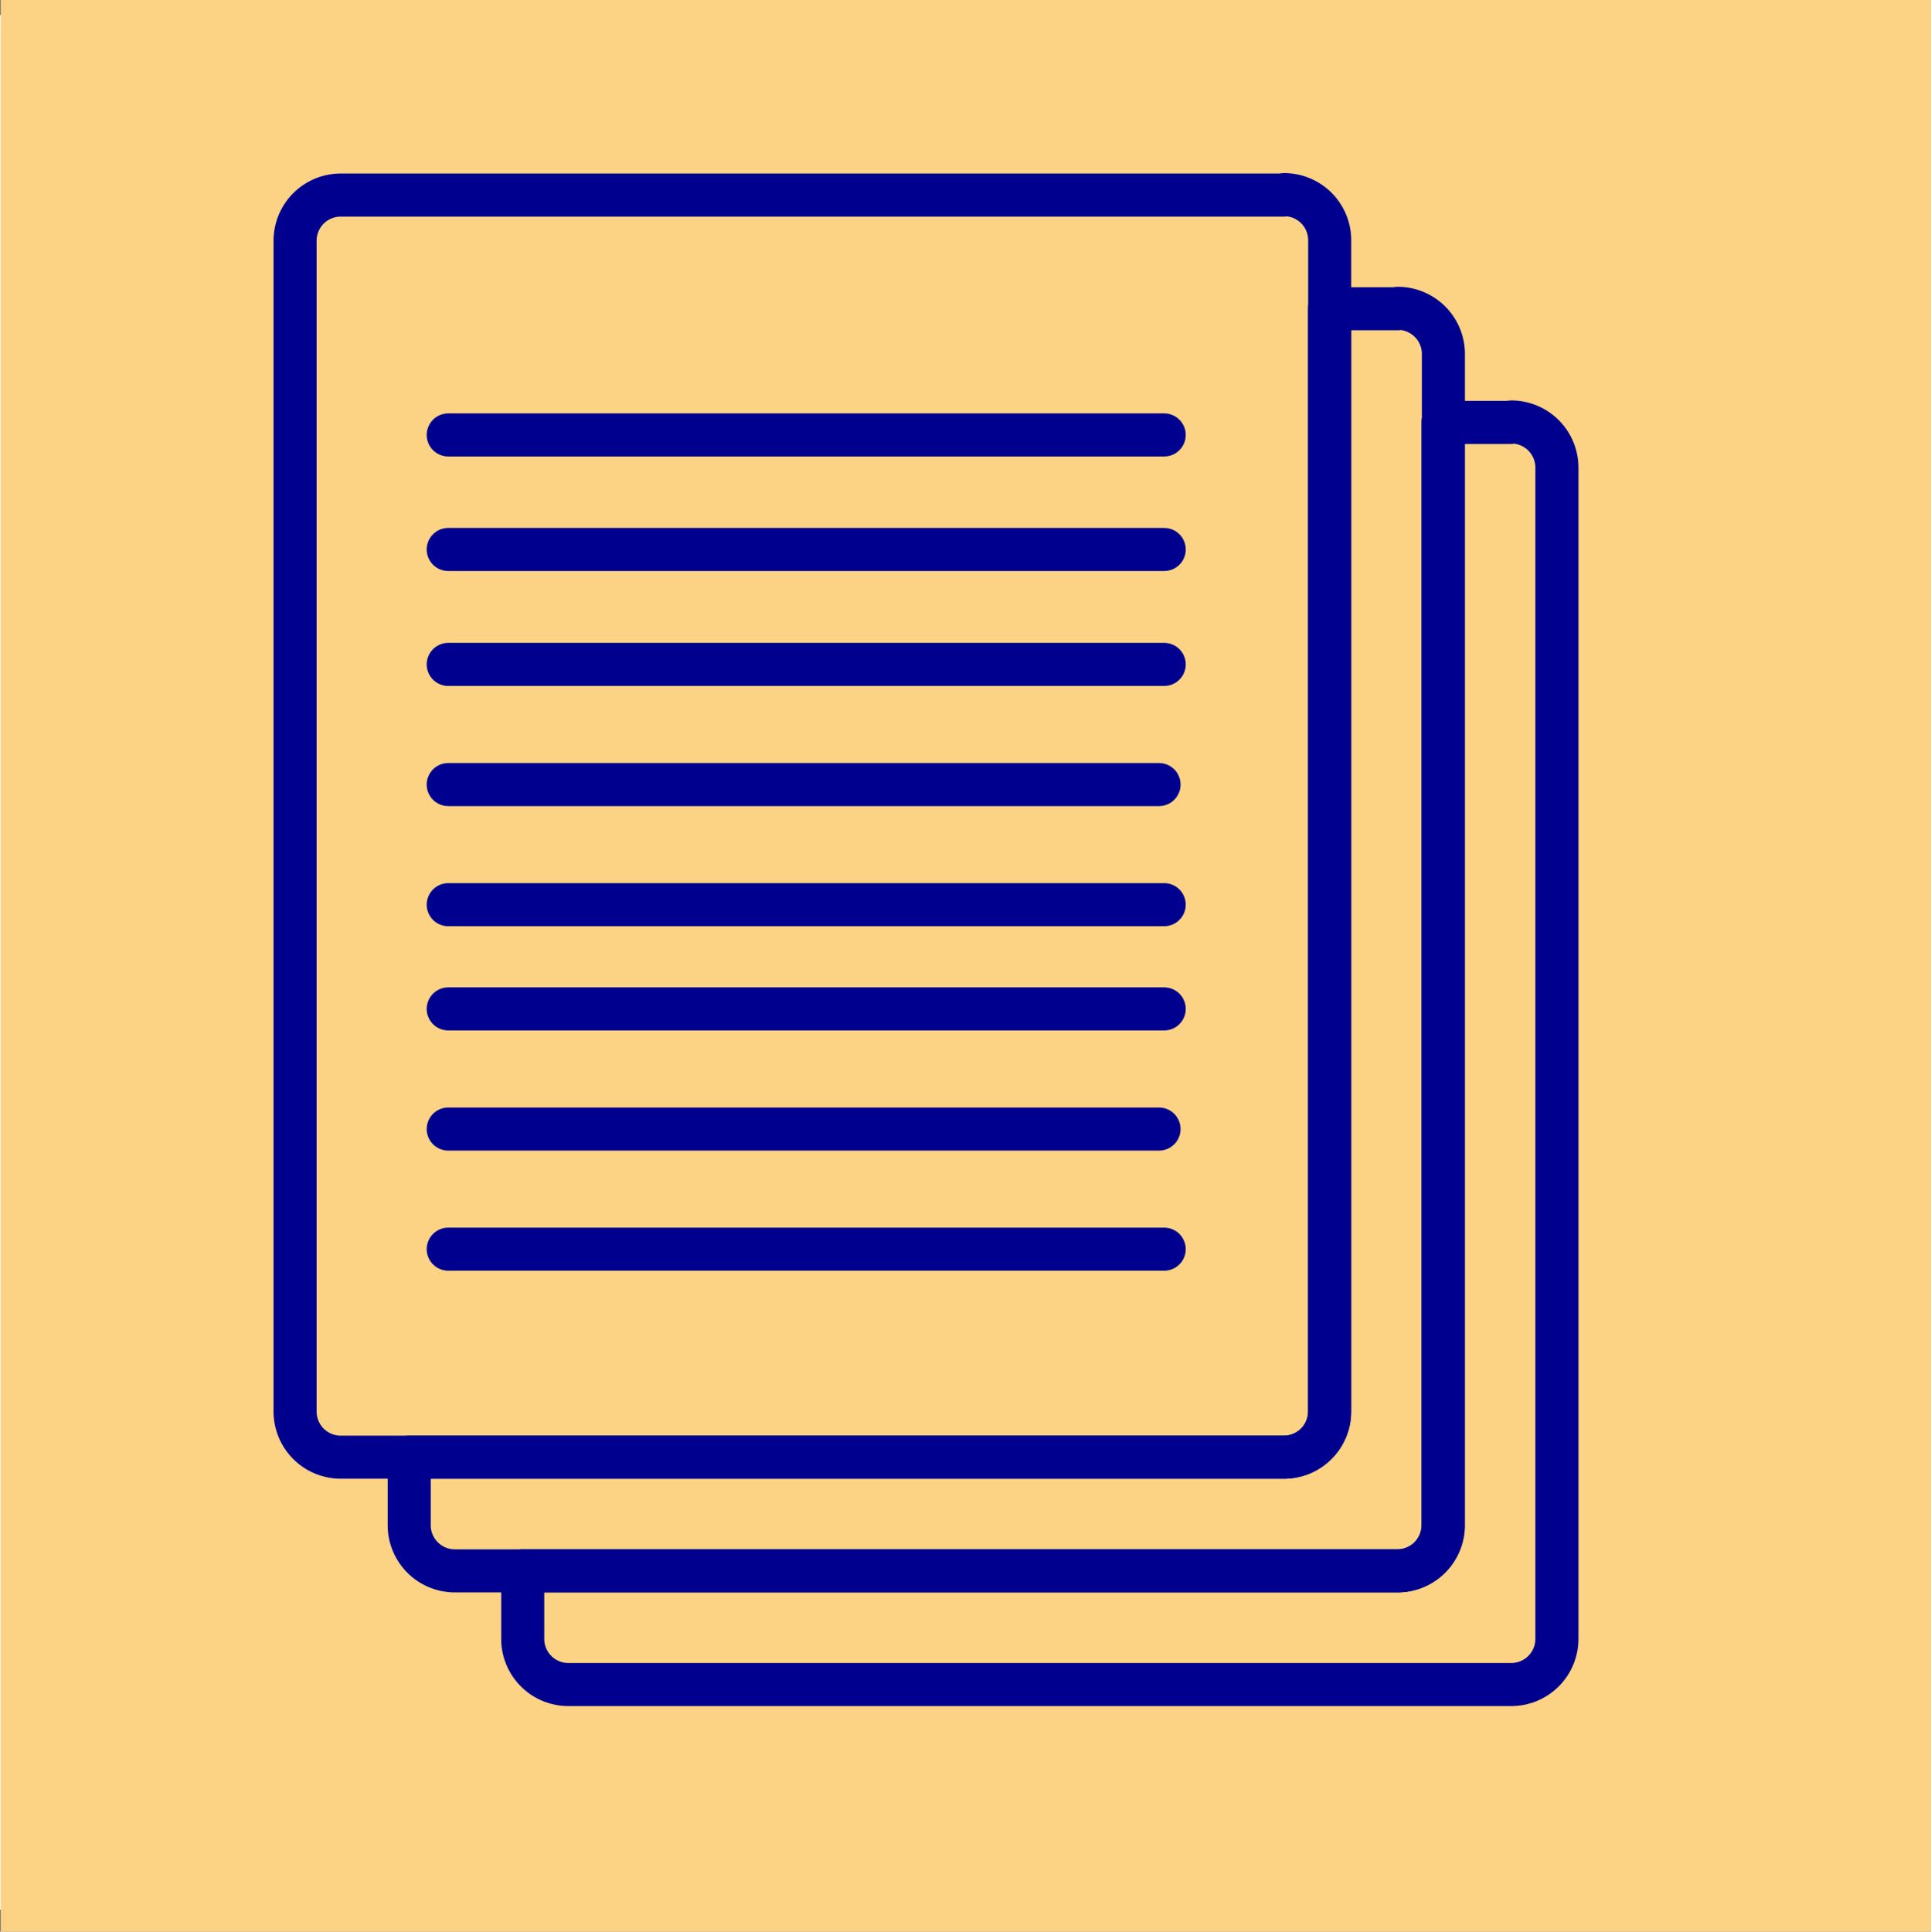 <svg id="_6" data-name="6" xmlns="http://www.w3.org/2000/svg" xmlns:xlink="http://www.w3.org/1999/xlink" width="43.99" height="44" viewBox="0 0 43.99 44">
  <rect x="0" y="0" width="43.99" height="44" fill="#808080" stroke="none"/>
  <defs>
    <clipPath id="clip-path">
      <rect id="Rectangle_2385" data-name="Rectangle 2385" width="43.971" height="44" transform="translate(0 -0.255)" fill="#fcd385"/>
    </clipPath>
  </defs>
  <rect id="Rectangle_2384" data-name="Rectangle 2384" width="43.156" height="43.156" transform="translate(0 0.343)" fill="#fdeff2"/>
  <g id="Mask_Group_802" data-name="Mask Group 802" transform="translate(0.02 0.255)" clip-path="url(#clip-path)">
    <g id="_6-2" data-name="6" transform="translate(0.402 0.167)">
      <rect id="Rectangle_2390" data-name="Rectangle 2390" width="43.156" height="43.156" transform="translate(-0.02 0.088)" fill="#fdeff2"/>
      <rect id="Rectangle_2391" data-name="Rectangle 2391" width="43.971" height="44" transform="translate(-0.402 -0.422)" fill="#fcd385"/>
      <g id="Group_2959" data-name="Group 2959">
        <path id="Path_4817" data-name="Path 4817" d="M34,9.2h-1.55V34.319a1.04,1.04,0,0,1-1.04,1.04H11.486v1.55a1.04,1.04,0,0,0,1.04,1.04h21.48a1.04,1.04,0,0,0,1.04-1.04V10.23a1.04,1.04,0,0,0-1.04-1.04Z" fill="none" stroke="#00008f" stroke-linecap="round" stroke-linejoin="round" stroke-width="0.981"/>
        <path id="Path_4818" data-name="Path 4818" d="M31.416,6.611h-1.55V31.73a1.04,1.04,0,0,1-1.04,1.04H8.9v1.55a1.04,1.04,0,0,0,1.04,1.04h21.48a1.04,1.04,0,0,0,1.04-1.04V7.641a1.04,1.04,0,0,0-1.04-1.04Z" fill="none" stroke="#00008f" stroke-linecap="round" stroke-linejoin="round" stroke-width="0.981"/>
        <path id="Path_4819" data-name="Path 4819" d="M28.827,4.021H7.337A1.04,1.04,0,0,0,6.3,5.061V31.73a1.04,1.04,0,0,0,1.04,1.04h21.49a1.04,1.04,0,0,0,1.04-1.04V5.051a1.04,1.04,0,0,0-1.04-1.04Z" fill="none" stroke="#00008f" stroke-linecap="round" stroke-linejoin="round" stroke-width="0.981"/>
        <g id="Group_2958" data-name="Group 2958">
          <line id="Line_61" data-name="Line 61" x2="16.311" transform="translate(9.789 28.032)" fill="none" stroke="#00008f" stroke-linecap="round" stroke-linejoin="round" stroke-width="0.981"/>
          <line id="Line_62" data-name="Line 62" x2="16.311" transform="translate(9.789 22.559)" fill="none" stroke="#00008f" stroke-linecap="round" stroke-linejoin="round" stroke-width="0.981"/>
          <line id="Line_63" data-name="Line 63" x2="16.193" transform="translate(9.789 25.296)" fill="none" stroke="#00008f" stroke-linecap="round" stroke-linejoin="round" stroke-width="0.981"/>
          <line id="Line_64" data-name="Line 64" x2="16.311" transform="translate(9.789 20.185)" fill="none" stroke="#00008f" stroke-linecap="round" stroke-linejoin="round" stroke-width="0.981"/>
          <line id="Line_65" data-name="Line 65" x2="16.311" transform="translate(9.789 14.712)" fill="none" stroke="#00008f" stroke-linecap="round" stroke-linejoin="round" stroke-width="0.981"/>
          <line id="Line_66" data-name="Line 66" x2="16.193" transform="translate(9.789 17.449)" fill="none" stroke="#00008f" stroke-linecap="round" stroke-linejoin="round" stroke-width="0.981"/>
          <line id="Line_67" data-name="Line 67" x2="16.311" transform="translate(9.789 12.094)" fill="none" stroke="#00008f" stroke-linecap="round" stroke-linejoin="round" stroke-width="0.981"/>
          <line id="Line_68" data-name="Line 68" x2="16.311" transform="translate(9.789 9.485)" fill="none" stroke="#00008f" stroke-linecap="round" stroke-linejoin="round" stroke-width="0.981"/>
        </g>
      </g>
    </g>
  </g>
</svg>
